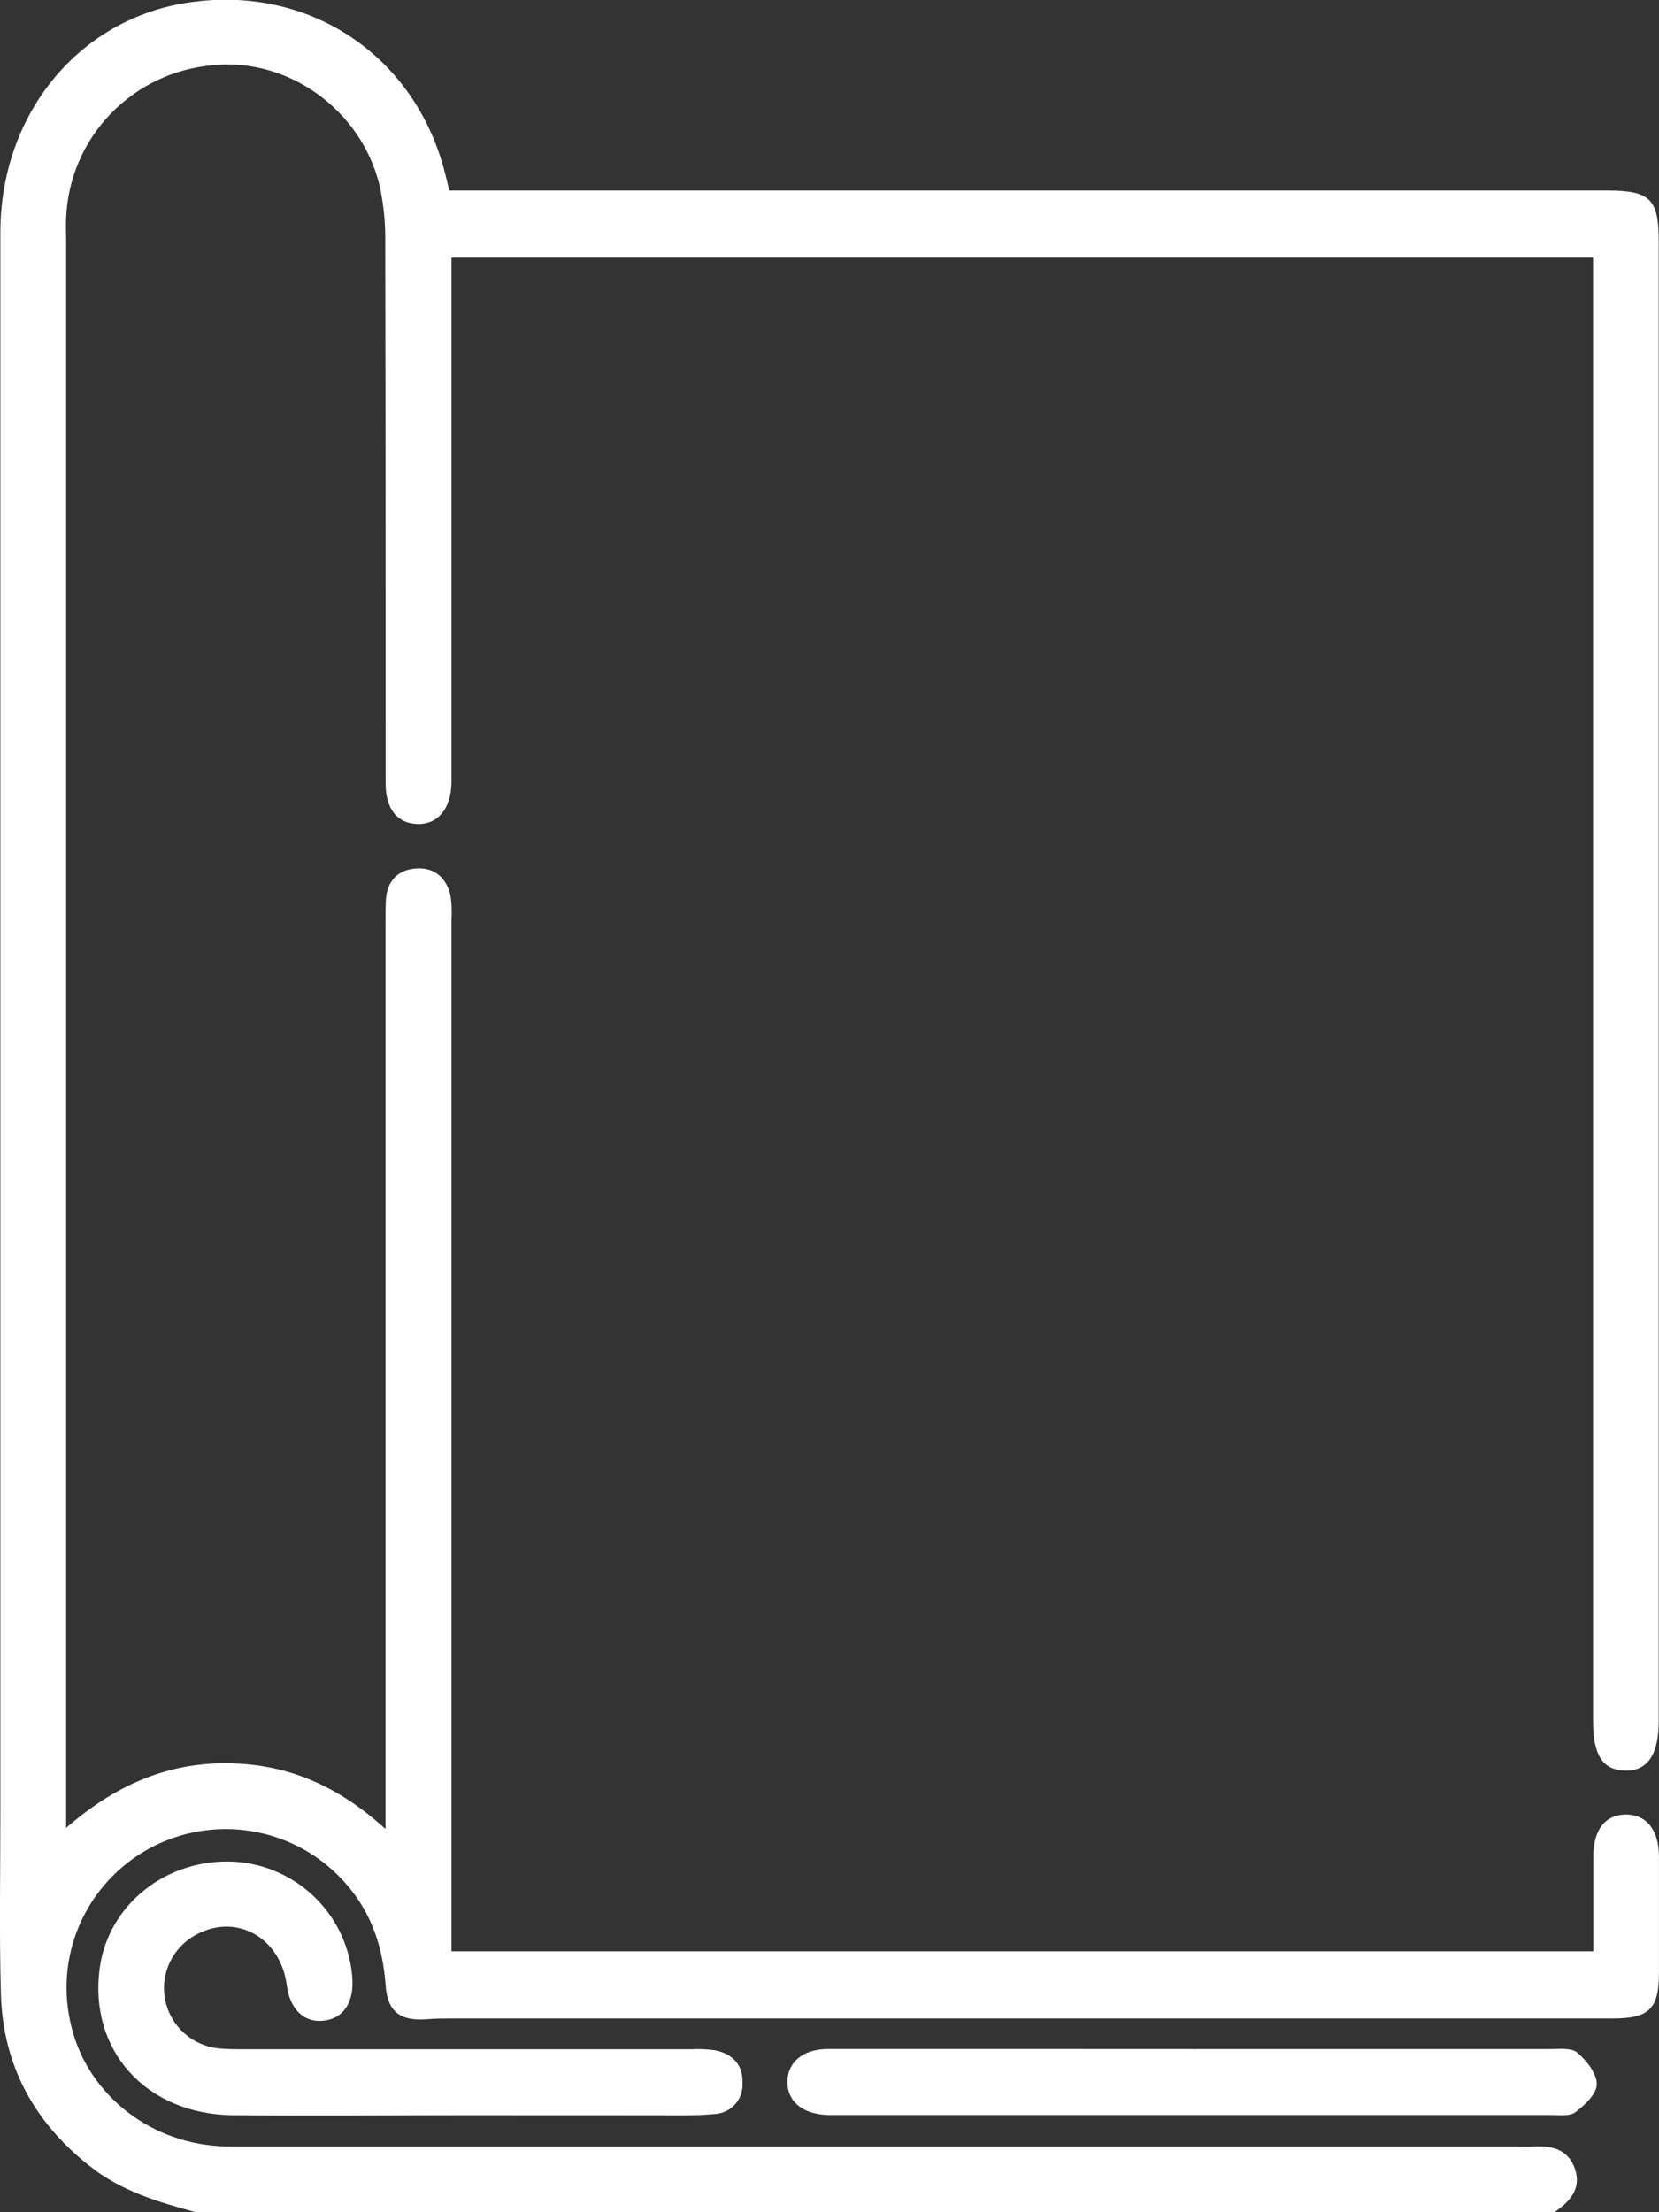 <?xml version="1.0" encoding="UTF-8"?> <svg xmlns="http://www.w3.org/2000/svg" width="42" height="56" viewBox="0 0 42 56" fill="none"><rect x="0" y="0" width="42" height="56" fill="#333333" stroke="none"/><g id="Layer_1" clip-path="url(#clip0_23005_2790)"><path id="Vector" d="M4.956 56C4.004 55.741 3.065 55.465 2.27 54.831C0.85 53.713 0.068 52.26 0.022 50.461C-0.02 48.931 0.009 47.391 0.009 45.867C0.009 32.538 0.009 19.211 0.009 5.884C0.009 2.936 1.935 0.541 4.659 0.082C7.743 -0.438 10.498 1.352 11.267 4.385C11.298 4.508 11.329 4.63 11.377 4.823H40.698C41.773 4.823 41.993 5.04 41.993 6.093V43.559C41.993 44.422 41.709 44.838 41.137 44.822C40.564 44.806 40.331 44.414 40.331 43.572C40.331 31.467 40.331 19.36 40.331 7.254V6.523H11.43V19.436C11.43 19.563 11.43 19.692 11.43 19.819C11.417 20.475 11.082 20.876 10.562 20.858C10.043 20.841 9.762 20.463 9.762 19.82C9.762 15.262 9.762 10.703 9.753 6.146C9.762 5.655 9.713 5.164 9.607 4.684C9.135 2.77 7.291 1.459 5.397 1.65C4.41 1.732 3.487 2.169 2.801 2.881C2.115 3.592 1.715 4.528 1.674 5.513C1.664 5.694 1.674 5.877 1.674 6.06V46.272C2.881 45.218 4.189 44.632 5.708 44.635C7.226 44.638 8.529 45.176 9.759 46.3V23.353C9.759 23.153 9.759 22.951 9.771 22.752C9.811 22.283 10.088 22.011 10.546 21.983C11.005 21.956 11.304 22.225 11.405 22.668C11.435 22.866 11.443 23.067 11.43 23.267V49.395H40.336C40.336 48.593 40.336 47.796 40.336 47C40.336 46.319 40.639 45.936 41.159 45.933C41.678 45.93 41.996 46.319 41.999 46.989C41.999 47.975 41.999 48.959 41.999 49.943C41.999 50.854 41.752 51.096 40.824 51.096H11.473C11.254 51.096 11.032 51.096 10.815 51.114C10.134 51.17 9.811 50.931 9.762 50.25C9.692 49.294 9.408 48.431 8.771 47.7C8.187 47.023 7.394 46.559 6.516 46.382C5.638 46.204 4.726 46.323 3.923 46.719C3.121 47.115 2.474 47.766 2.085 48.569C1.695 49.372 1.586 50.282 1.774 51.154C2.126 52.907 3.69 54.223 5.562 54.328C5.8 54.341 6.038 54.337 6.276 54.337H38.314C38.479 54.337 38.645 54.347 38.809 54.337C39.286 54.306 39.705 54.406 39.874 54.907C40.043 55.408 39.743 55.73 39.361 55.994L4.956 56Z" fill="white"></path><path id="Vector_2" d="M11.71 53.545C9.769 53.545 7.828 53.565 5.886 53.545C3.684 53.514 2.24 51.889 2.525 49.815C2.747 48.207 4.218 47.038 5.93 47.127C6.714 47.174 7.453 47.508 8.006 48.063C8.558 48.619 8.885 49.358 8.924 50.139C8.944 50.734 8.66 51.114 8.168 51.155C7.676 51.196 7.339 50.845 7.262 50.263C7.105 49.039 5.969 48.412 4.945 48.986C4.659 49.144 4.43 49.39 4.293 49.686C4.156 49.982 4.118 50.314 4.183 50.634C4.249 50.953 4.415 51.244 4.657 51.463C4.9 51.683 5.206 51.819 5.532 51.854C5.769 51.877 6.008 51.874 6.246 51.874H17.509C17.71 51.863 17.912 51.873 18.111 51.902C18.562 51.997 18.82 52.283 18.798 52.751C18.805 52.947 18.733 53.137 18.599 53.28C18.465 53.423 18.279 53.508 18.083 53.515C17.61 53.561 17.131 53.547 16.657 53.547C15.012 53.547 13.363 53.547 11.71 53.545Z" fill="white"></path><path id="Vector_3" d="M30.18 51.87C33.202 51.87 36.224 51.87 39.245 51.87C39.48 51.87 39.787 51.833 39.934 51.961C40.167 52.162 40.427 52.488 40.425 52.76C40.425 53.003 40.12 53.291 39.882 53.469C39.735 53.58 39.458 53.539 39.24 53.539C33.215 53.539 27.191 53.539 21.167 53.539C21.094 53.539 21.02 53.539 20.947 53.539C20.315 53.514 19.932 53.196 19.934 52.7C19.935 52.205 20.326 51.871 20.953 51.868C22.399 51.868 23.846 51.868 25.292 51.868L30.18 51.87Z" fill="white"></path></g><defs><clipPath id="clip0_23005_2790"><rect width="42" height="56" fill="white"></rect></clipPath></defs></svg> 